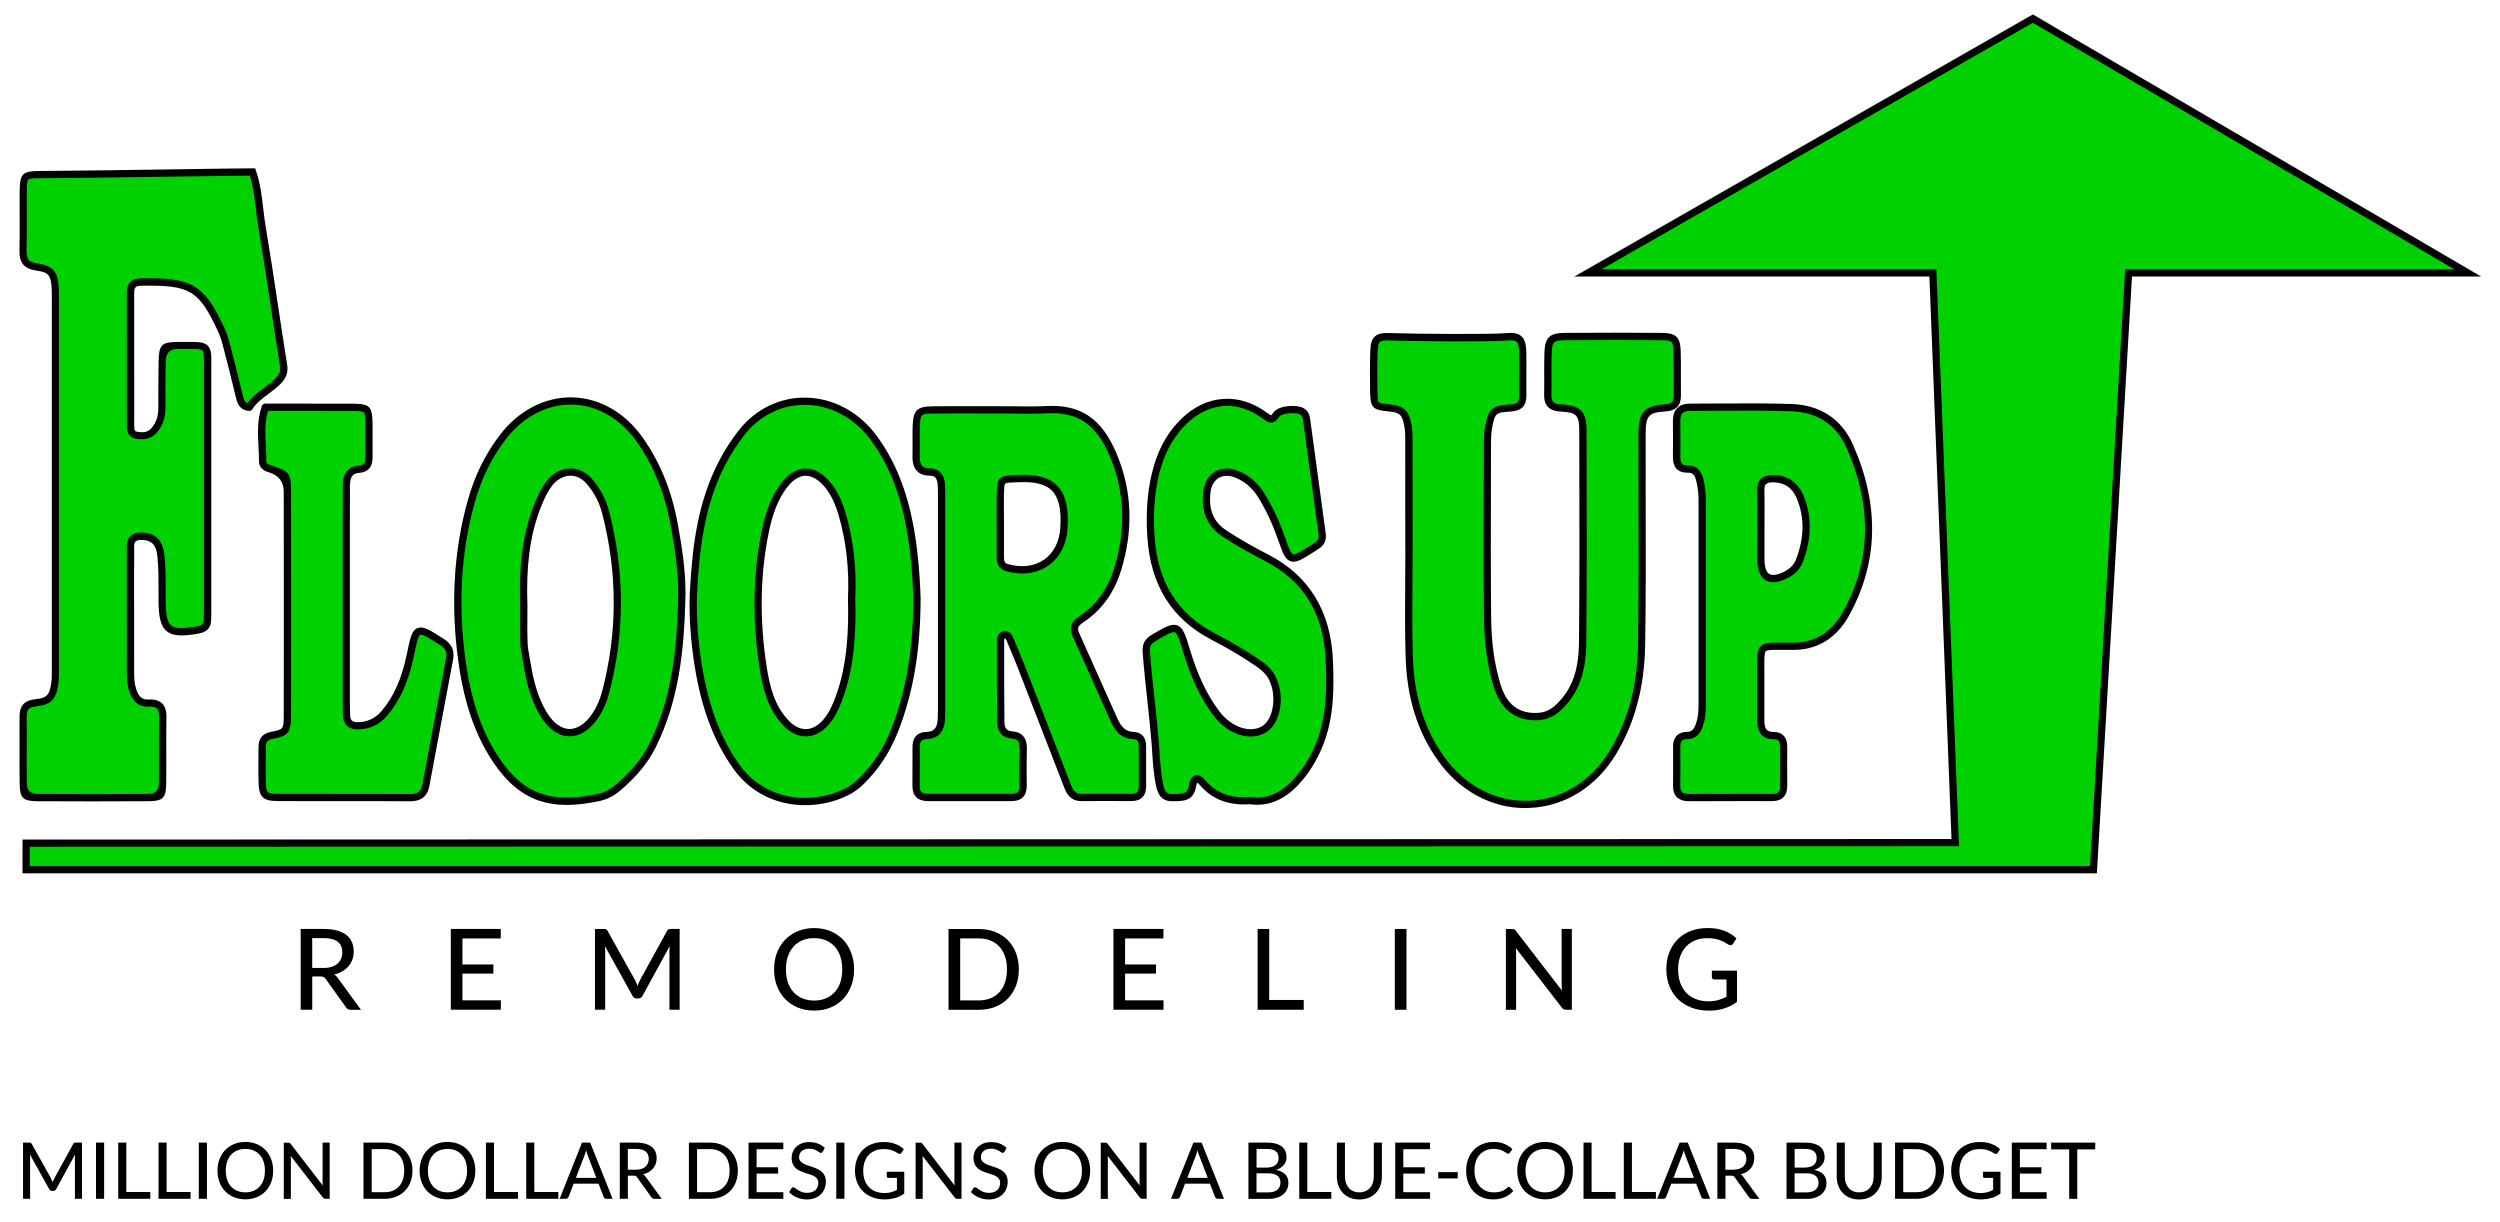 <?xml version="1.0" encoding="UTF-8"?> <svg xmlns="http://www.w3.org/2000/svg" id="Layer_1" data-name="Layer 1" viewBox="0 0 627.53 306.73"> <defs> <style> .cls-1 { fill: #00d100; } .cls-2 { fill: #020202; } </style> </defs> <g> <g> <path class="cls-1" d="M62.54,102.24c-1.92-.15-2.2-1.57-2.56-3.09-1.01-4.32-2.12-8.63-3.25-12.92-.31-1.17-.69-2.33-1.2-3.43-5.07-10.9-7.74-12.2-20.17-11.98-1.91,.03-2.61,.92-2.61,2.74,.02,11.05,0,22.1,.01,33.15,0,1.09,.05,2.27,1.43,2.55,1.65,.33,3.28,.18,4.47-1.18,1.39-1.58,1.96-3.49,1.96-5.59,0-3.91,0-7.82,.07-11.72,.06-3.7,.32-4.02,3.86-4.03,8.42-.03,7.55-.63,7.56,7.19,.02,19.54,0,39.08,0,58.62,0,1.08,0,2.16-.05,3.23-.07,1.44-.88,2.07-2.28,2.32-7.56,1.35-9.06,.12-9.09-7.48-.02-3.64,.08-7.29-.27-10.9-.35-3.59-1.89-4.97-4.62-5.1-1.96-.09-3.1,.56-3.05,2.72,.05,2.29,0,4.58,0,6.87,0,8.09,0,16.17,.01,24.26,0,1.61,.04,3.21,.55,4.79,.66,2.02,1.78,3.37,4.03,3.24,2.65-.16,3.57,1.05,3.52,3.62-.11,5.52,.02,11.05-.05,16.57-.04,3.12-.4,3.51-3.53,3.53-9.3,.06-18.6,.06-27.89,0-3.14-.02-3.52-.4-3.56-3.5-.07-5.52,.02-11.05-.04-16.57-.02-2.2,.54-3.44,3.09-3.7,3.44-.35,4.4-1.5,4.86-4.84,.2-1.46,.15-2.96,.15-4.44,0-30.59,0-61.18,0-91.77,0-.94,.02-1.89-.03-2.83-.19-3.76-.94-5.01-4.56-5.52-2.82-.4-3.59-1.66-3.53-4.24,.11-4.85,0-9.7,.04-14.55,.03-4.18,.22-4.39,4.31-4.4,11.05-.03,48.12-.67,53.24-.67,1.55,4.48,1.61,9.22,2.39,13.83,1.95,11.49,3.52,23.05,5.38,34.55,.3,1.85-.15,2.94-1.42,4.22-2.28,2.27-5.35,3.66-7.15,6.44l-.04,.03Z"></path> <path class="cls-2" d="M23.48,201.16c-4.69,0-9.39-.01-14.09-.04-3.62-.02-4.41-.8-4.46-4.4-.04-2.92-.03-5.88-.02-8.74,0-2.57,.01-5.23-.01-7.84-.02-2.08,.43-4.26,3.91-4.61,2.92-.3,3.63-1.02,4.05-4.06,.16-1.16,.15-2.39,.15-3.59v-.73c0-29.6,0-59.21,0-88.81v-2.96s0-.66,0-.66c0-.7,0-1.42-.03-2.12-.18-3.54-.75-4.24-3.78-4.67-3.14-.44-4.39-1.94-4.31-5.16,.07-2.91,.06-5.88,.04-8.76,0-1.93-.02-3.85,0-5.78,.04-4.7,.62-5.29,5.21-5.31,6.26-.02,20.65-.23,33.34-.41,9.49-.14,17.69-.26,19.91-.26h.65l.21,.61c1.08,3.11,1.46,6.36,1.83,9.49,.17,1.48,.35,3.01,.6,4.48,1.09,6.46,2.08,13.04,3.04,19.41,.75,4.97,1.52,10.11,2.34,15.15,.33,2.06-.14,3.46-1.68,5.01-.93,.93-1.97,1.7-2.98,2.46-1.56,1.16-3.03,2.26-4.05,3.84l-.08,.12-.39,.32h-.4c-2.53-.2-3-2.21-3.34-3.67l-.03-.12c-1.03-4.38-2.16-8.78-3.24-12.9-.32-1.24-.7-2.31-1.15-3.27-4.83-10.39-7.01-11.67-19.33-11.45-1.33,.02-1.72,.43-1.71,1.83,.01,6.5,.01,13,.01,19.49,0,4.55,0,9.1,0,13.66,0,1.32,.16,1.55,.7,1.66,1.65,.33,2.8,.05,3.61-.88,1.17-1.33,1.74-2.97,1.74-4.99,0-3.61,0-7.7,.07-11.74,.07-4.22,.74-4.91,4.76-4.92,.6,0,1.15,0,1.66-.01,3.39-.03,4.94-.05,5.92,.94,.94,.94,.93,2.37,.9,5.2,0,.59-.01,1.25-.01,1.97,.01,15.04,0,30.08,0,45.13v13.57c0,1.05,0,2.13-.05,3.2-.08,1.76-1.1,2.83-3.03,3.18-3.77,.67-6.45,.81-8.13-.6-1.67-1.39-2.02-4.01-2.04-7.78,0-.74,0-1.48,0-2.22,0-2.84,.01-5.77-.26-8.6-.33-3.42-1.74-4.18-3.76-4.28-.86-.04-1.43,.08-1.73,.37-.26,.26-.39,.73-.37,1.42,.03,1.51,.02,3.05,0,4.53,0,.79-.01,1.57-.01,2.36v.73c0,7.84,0,15.68,.01,23.52,0,1.62,.04,3.08,.51,4.51,.63,1.95,1.54,2.7,3.11,2.61,1.51-.09,2.61,.22,3.37,.95,.8,.76,1.15,1.91,1.12,3.59-.06,2.96-.05,5.99-.04,8.91,0,2.51,.02,5.1-.02,7.66-.05,3.62-.83,4.4-4.43,4.42-4.56,.03-9.17,.04-13.81,.04ZM62.71,44.08c-2.9,.02-10.52,.13-19.23,.25-12.69,.18-27.08,.39-33.36,.41-1.52,0-2.7,.03-3.03,.36-.33,.34-.36,1.56-.37,3.14-.01,1.92,0,3.84,0,5.76,.01,2.89,.02,5.87-.04,8.81-.05,2.29,.54,3.01,2.75,3.32,4.32,.61,5.14,2.46,5.34,6.38,.04,.75,.03,1.5,.03,2.22v.65s0,2.96,0,2.96c0,29.6,0,59.21,0,88.81v.72c0,1.26,.02,2.56-.16,3.84-.53,3.87-1.91,5.24-5.67,5.62-1.95,.2-2.29,.9-2.27,2.78,.03,2.62,.02,5.29,.01,7.86,0,2.86-.02,5.81,.02,8.71q.03,2.59,2.65,2.6c9.34,.06,18.72,.06,27.88,0q2.59-.02,2.62-2.63c.03-2.54,.02-5.13,.02-7.63-.01-2.93-.02-5.96,.04-8.95,.02-1.13-.16-1.86-.56-2.25-.37-.36-1.03-.5-2-.44-2.4,.14-4.07-1.16-4.95-3.86-.55-1.68-.6-3.36-.6-5.07,0-7.84-.01-15.68-.01-23.52v-.74c0-.79,0-1.58,.01-2.38,.01-1.47,.02-2.99,0-4.48-.03-1.21,.28-2.14,.92-2.76,.68-.66,1.69-.95,3.08-.88,3.37,.16,5.11,2.04,5.48,5.92,.28,2.92,.28,5.9,.27,8.78,0,.74,0,1.47,0,2.21,.02,3.73,.42,5.59,1.38,6.39,.97,.81,2.9,.87,6.64,.2,1.24-.22,1.5-.69,1.53-1.47,.05-1.03,.05-2.09,.05-3.12v-13.57c0-15.04,.01-30.08,0-45.13,0-.74,0-1.4,.01-2,.02-2.1,.04-3.49-.36-3.9-.44-.44-2.11-.43-4.62-.41-.51,0-1.07,.01-1.67,.01q-2.9,.01-2.95,3.13c-.06,4.02-.07,8.1-.07,11.71,0,2.45-.74,4.54-2.19,6.19-1.25,1.43-3.04,1.92-5.33,1.47-2.16-.43-2.16-2.46-2.16-3.44,0-4.55,0-9.11,0-13.66,0-6.5,0-12.99-.01-19.49,0-2.38,1.17-3.61,3.5-3.65,12.96-.24,15.9,1.52,21.01,12.5,.49,1.06,.91,2.23,1.26,3.58,1.08,4.13,2.22,8.54,3.25,12.94l.03,.12c.32,1.37,.53,1.98,1.23,2.19,1.16-1.6,2.69-2.73,4.17-3.84,1-.75,1.95-1.45,2.78-2.29,1.12-1.12,1.41-1.95,1.17-3.43-.82-5.05-1.59-10.2-2.34-15.17-.96-6.36-1.95-12.93-3.04-19.37-.26-1.52-.44-3.07-.62-4.57-.33-2.83-.67-5.75-1.54-8.49Z"></path> </g> <g> <path class="cls-1" d="M353.66,137.45c0-9.03,.01-18.06-.01-27.09,0-1.34-.04-2.71-.33-4.01-.66-2.97-1.58-3.67-4.69-3.98-3.62-.36-3.74-.46-3.8-4.16-.05-3.23-.07-6.47,.03-9.7,.1-3.4,.68-4.12,4.09-3.99,6.46,.25,25.81,.35,29.04,.03,3.3-.33,4.16,.54,4.24,3.78,.09,3.64-.03,7.28,.03,10.92,.04,2.21-.92,3.04-3.13,3.17-4.19,.25-4.73,.81-5.47,4.9-.26,1.44-.28,2.95-.29,4.42-.02,14.42-.11,28.84,.03,43.26,.06,5.78,.7,11.55,2.41,17.13,1.68,5.5,5.18,8.03,10.32,7.74,3-.17,4.94-1.89,6.7-4.02,3.47-4.18,4.39-9.28,4.44-14.4,.18-17.79,.11-35.58,.07-53.37,0-4.29-1.06-5.43-5.49-5.65-2.44-.12-3.38-1.07-3.33-3.43,.08-3.5-.07-7.01,.07-10.51,.13-3.26,.89-3.97,4.24-3.99,8.09-.06,16.17-.07,24.26,0,3.2,.03,3.8,.66,3.89,3.81,.1,3.64,0,7.28,.06,10.92,.04,2.2-.89,3.05-3.12,3.19-4.64,.3-5.72,1.54-5.74,6.36-.05,17.66,.16,35.32-.12,52.97-.15,9.49-2.11,18.65-7.11,27.01-10.12,16.92-31.86,17.69-43.3,1.63-5.48-7.7-7.64-16.28-7.93-25.42-.29-9.16-.06-18.33-.06-27.49h-.02Z"></path> <path class="cls-2" d="M382.9,202.84c-8.57,0-16.53-4.31-21.97-11.95-5.13-7.21-7.78-15.68-8.1-25.92-.2-6.38-.15-12.87-.11-19.15,.02-2.5,.04-5,.04-7.49l-.02-.88v-6.58c0-6.84,0-13.67-.01-20.51,0-1.2-.03-2.57-.31-3.82-.56-2.54-1.11-3-3.89-3.27-4.08-.4-4.56-.92-4.62-5.06-.04-3.07-.07-6.38,.03-9.74,.06-1.91,.26-3.18,1.14-4,.87-.81,2.18-.94,3.89-.87,6.29,.24,25.73,.35,28.91,.03,1.4-.14,2.96-.16,4,.76,1.03,.91,1.2,2.41,1.24,3.9,.05,1.94,.04,3.92,.02,5.82,0,1.67-.02,3.4,.01,5.1,.05,2.63-1.22,3.93-3.99,4.1-3.74,.22-3.95,.41-4.63,4.15-.25,1.36-.27,2.79-.27,4.26,0,3.26-.01,6.53-.02,9.79-.03,10.97-.05,22.31,.05,33.46,.06,6.35,.84,11.87,2.37,16.87,1.55,5.05,4.62,7.37,9.4,7.1,2.61-.15,4.3-1.58,6.05-3.69,2.83-3.41,4.17-7.8,4.23-13.83,.16-15.28,.12-30.83,.09-45.86l-.02-7.5c0-3.84-.7-4.55-4.63-4.74-2.93-.14-4.26-1.53-4.19-4.36,.04-1.53,.03-3.1,.02-4.61-.01-1.94-.02-3.94,.06-5.92,.15-3.75,1.31-4.84,5.14-4.87,8.75-.07,16.69-.06,24.28,0,3.66,.03,4.69,1.04,4.79,4.69,.06,2.01,.05,4.05,.04,6.01,0,1.61-.01,3.28,.02,4.91,.05,2.63-1.21,3.94-3.97,4.12-4.14,.27-4.87,1.08-4.89,5.45-.02,6.08,0,12.27,.01,18.26,.03,11.38,.05,23.15-.13,34.72-.16,10.61-2.53,19.59-7.24,27.46-4.97,8.3-12.92,13.27-21.83,13.62-.34,.01-.68,.02-1.02,.02Zm-28.33-66.3h.02v.91c0,2.8-.02,5.59-.04,8.39-.05,6.26-.09,12.73,.1,19.08,.31,9.86,2.85,18.02,7.76,24.92,5.29,7.43,13.11,11.5,21.43,11.17,8.28-.33,15.7-4.97,20.34-12.74,4.54-7.59,6.83-16.28,6.98-26.55,.18-11.56,.15-23.32,.13-34.69-.01-5.99-.03-12.18-.01-18.27,.01-5.3,1.49-6.93,6.59-7.26,1.81-.12,2.3-.61,2.27-2.27-.03-1.65-.03-3.33-.02-4.95,0-1.96,.01-3.98-.04-5.96-.08-2.68-.3-2.9-2.99-2.92-7.58-.07-15.51-.08-24.24,0-2.88,.02-3.23,.34-3.34,3.12-.08,1.93-.07,3.91-.06,5.83,0,1.53,.02,3.11-.02,4.66-.04,1.85,.51,2.41,2.46,2.5,4.86,.24,6.35,1.77,6.36,6.56l.02,7.5c.03,15.04,.07,30.59-.09,45.89-.07,6.46-1.55,11.22-4.65,14.97-1.69,2.04-3.88,4.15-7.35,4.34-5.58,.32-9.47-2.58-11.24-8.38-1.58-5.17-2.38-10.86-2.45-17.38-.11-11.16-.08-22.51-.05-33.48,0-3.26,.02-6.53,.02-9.79,0-1.55,.03-3.08,.3-4.58,.82-4.53,1.77-5.37,6.31-5.64,1.82-.11,2.31-.59,2.28-2.25-.03-1.72-.02-3.46-.01-5.14,.01-1.89,.02-3.85-.02-5.77-.03-1.43-.23-2.23-.62-2.58-.39-.35-1.22-.45-2.61-.31-3.32,.33-22.67,.23-29.16-.02-1.44-.06-2.24,.06-2.58,.38-.35,.33-.52,1.12-.56,2.73-.1,3.33-.07,6.61-.03,9.66,.02,1.19,.03,2.42,.32,2.73,.28,.3,1.43,.42,2.65,.54,3.53,.35,4.76,1.4,5.49,4.69,.31,1.42,.34,2.92,.35,4.21,.02,6.84,.02,13.68,.02,20.52v5.67Z"></path> </g> <g> <path class="cls-1" d="M250.25,102.88c4.18,0,8.36,.17,12.53-.04,8.84-.44,13.38,3.62,16.66,11.4,3.95,9.37,4.09,19.11,1.04,28.84-1.62,5.18-4.63,9.47-9.15,12.45-1.8,1.18-1.96,2.22-1.19,3.93,3.21,7.12,6.35,14.27,9.57,21.39,.93,2.05,2.27,3.67,4.79,3.77,1.72,.07,2.27,1.17,2.27,2.72,0,3.37-.02,6.74,0,10.11,0,1.85-.9,2.71-2.72,2.71-4.18,0-8.36-.03-12.53,.02-1.96,.02-2.86-1.09-3.5-2.75-3.87-10.06-7.77-20.1-11.68-30.14-.88-2.26-1.84-4.48-2.77-6.72-.26-.62-.57-1.34-1.38-1.24-.79,.1-1.03,.82-1.03,1.52,0,6.87,0,13.74,.07,20.61,.02,1.66,.98,2.9,2.7,3.01,2.6,.16,2.99,1.73,2.93,3.86-.08,2.96-.06,5.93-.02,8.89,.02,2.03-.94,2.95-2.94,2.95-7.01-.02-14.01-.02-21.02,0-2.03,0-2.94-.97-2.92-2.97,.03-3.23,.02-6.47,.02-9.7,0-1.73,.68-2.85,2.58-2.88,2.81-.05,3.67-1.88,3.76-4.28,.08-2.29,.05-4.58,.05-6.87,0-16.04,0-32.07,0-48.11,0-1.21,.01-2.43-.06-3.64-.11-1.8-.8-3.23-2.85-3.24-2.97-.02-3.56-1.8-3.49-4.27,.07-2.42-.05-4.85,.04-7.28,.12-3.43,.66-3.99,4.08-4.03,5.39-.07,10.78-.02,16.17-.02Zm.85,28.36c0,2.82-.02,5.65,0,8.47,.01,1.24,.15,2.34,1.71,2.78,7.47,2.09,13.69-2.07,14.23-9.78,.65-9.34-2.54-13.08-11.57-12.56-.27,.02-.54,0-.81,0-3.25,.12-3.47,.28-3.56,3.42-.07,2.55-.01,5.11-.01,7.66Z"></path> <path class="cls-2" d="M271.45,201.09c-2.66,0-3.69-1.78-4.29-3.33-3.39-8.8-6.99-18.1-11.68-30.13-.67-1.73-1.41-3.48-2.12-5.16l-.64-1.54c-.08-.19-.26-.62-.38-.69-.25,.03-.28,.4-.28,.62v2.28c0,6.01,0,12.22,.07,18.32,0,.6,.2,2.01,1.84,2.11,3.9,.25,3.82,3.43,3.78,4.79-.08,2.97-.05,6.01-.02,8.86,.01,1.25-.31,2.22-.96,2.88-.65,.66-1.62,.99-2.87,.99h-.02c-7.38-.02-14.26-.02-21.02,0-1.25-.02-2.21-.33-2.86-.99-.66-.66-.98-1.64-.97-2.9,.02-2.39,.02-4.78,.02-7.17v-2.52c0-3.24,2.18-3.77,3.48-3.79,1.95-.03,2.78-1.02,2.86-3.41,.06-1.73,.06-3.51,.05-5.23v-1.61c0-16.04,0-32.07,0-48.11v-.54c0-1,0-2.04-.06-3.04-.12-2.09-1.01-2.38-1.94-2.38-1.45,0-2.52-.39-3.26-1.16-1.07-1.1-1.17-2.74-1.13-4.05,.03-1.12,.02-2.27,.01-3.39,0-1.27-.02-2.59,.03-3.9,.14-3.94,1.07-4.86,4.98-4.91,3.76-.05,7.58-.04,11.28-.03,1.63,0,3.27,.01,4.9,0h0c1.31,.01,2.63,.02,3.95,.03,2.81,.04,5.71,.07,8.54-.07,8.58-.43,13.83,3.15,17.54,11.96,3.92,9.3,4.28,19.22,1.07,29.47-1.75,5.58-4.95,9.93-9.52,12.94-1.41,.93-1.45,1.48-.86,2.8,1.5,3.33,2.98,6.66,4.47,10,1.69,3.8,3.39,7.6,5.1,11.39,.99,2.2,2.19,3.17,4,3.24,1.18,.05,3.15,.58,3.15,3.63v1.67c0,2.81-.01,5.62,0,8.43,0,1.16-.31,2.06-.93,2.68-.62,.63-1.53,.94-2.7,.94h-2.99c-3.13-.01-6.36-.02-9.54,.02-.02,0-.05,0-.07,0Zm-19.1-42.67c1.29,0,1.8,1.21,2.05,1.81l.64,1.53c.71,1.7,1.45,3.46,2.14,5.21,4.69,12.04,8.29,21.34,11.68,30.14,.62,1.61,1.31,2.17,2.64,2.16,3.19-.04,6.43-.03,9.56-.02h2.98s0,0,0,0c.67,0,1.14-.14,1.41-.41,.27-.27,.4-.73,.4-1.39-.01-2.81,0-5.63,0-8.44v-1.67c0-1.47-.51-1.77-1.39-1.81-3.32-.13-4.78-2.52-5.59-4.31-1.71-3.79-3.41-7.6-5.1-11.4-1.48-3.33-2.97-6.66-4.47-9.99-1-2.23-.56-3.7,1.52-5.06,4.21-2.77,7.17-6.79,8.79-11.96,3.08-9.83,2.74-19.32-1.01-28.22-3.41-8.09-7.98-11.24-15.78-10.85-2.89,.14-5.82,.11-8.65,.07-1.31-.02-2.59-.03-3.93-.03h0c-1.63,0-3.27,0-4.91,0-3.69,0-7.5-.02-11.25,.03-2.92,.04-3.07,.18-3.18,3.16-.05,1.26-.04,2.56-.03,3.82,0,1.13,.02,2.3-.01,3.45-.04,1.39,.16,2.26,.62,2.73,.39,.4,1.03,.6,1.97,.6,1.31,0,3.54,.55,3.75,4.1,.06,1.06,.06,2.12,.06,3.15v.54c0,16.04,0,32.07,0,48.11v1.6c0,1.73,.02,3.53-.05,5.3-.15,4.2-2.61,5.12-4.65,5.16-1.07,.02-1.69,.35-1.69,1.97v2.52c0,2.4,0,4.79-.02,7.19,0,.76,.14,1.3,.44,1.6,.3,.3,.82,.45,1.55,.45h.01c6.76-.02,13.64-.01,21.03,0h.01c.75,0,1.28-.15,1.58-.45,.3-.3,.44-.83,.44-1.58-.03-2.87-.05-5.92,.02-8.93,.06-2.19-.39-2.82-2.08-2.92-2.13-.13-3.52-1.67-3.55-3.91-.07-6.11-.07-12.33-.07-18.34v-2.28c0-1.35,.7-2.28,1.83-2.42,.1-.01,.19-.02,.28-.02Zm4.23-14.48c-1.3,0-2.64-.19-4.01-.57-2.35-.66-2.37-2.6-2.38-3.65-.02-2.01-.01-4.02-.01-6.03v-2.45c0-.76,0-1.51,0-2.27-.01-1.77-.03-3.61,.02-5.42,.1-3.61,.68-4.17,4.43-4.3,.14,0,.27,0,.41,0,.13,0,.25,0,.38,0,4.71-.27,7.86,.56,9.92,2.64,2.15,2.17,2.98,5.63,2.62,10.89-.27,3.93-1.97,7.18-4.77,9.16-1.88,1.33-4.15,2.01-6.59,2.01Zm-1.74-22.87s-.1,0-.14,0c-.89,.03-2.1,.07-2.37,.33-.25,.24-.29,1.43-.31,2.21-.05,1.78-.04,3.6-.02,5.35,0,.76,.01,1.52,.01,2.28v2.45c0,2,0,4.01,0,6.01,.01,1.32,.21,1.67,1.05,1.91,3.42,.96,6.64,.54,9.07-1.17,2.35-1.66,3.77-4.42,4.01-7.8,.33-4.7-.34-7.71-2.09-9.48-1.63-1.65-4.42-2.34-8.52-2.1-.17,0-.34,0-.51,0-.06,0-.12,0-.18,0Z"></path> </g> <g> <path class="cls-1" d="M171.1,151.17c-.35,12.45-1.68,24.69-7.36,36.07-2.03,4.06-4.99,7.34-8.36,10.28-1.44,1.25-3.12,2.24-4.96,2.64-11.42,2.47-19.1,.62-25.72-9.14-5.12-7.55-7.48-16.1-8.72-24.95-1.88-13.46-1.38-26.85,2.26-40.02,1.63-5.89,4.18-11.31,7.9-16.22,9.42-12.42,25.43-12.19,34.42,.54,4.6,6.51,7.31,13.81,8.71,21.55,1.15,6.34,2.13,12.75,1.83,19.27Zm-39.62,.91c0,3.1-.09,6.2,.03,9.3,.07,1.74,.47,3.46,.76,5.18,.73,4.41,1.79,8.75,4.11,12.61,3.78,6.3,9.35,6.3,13.26,.14,1.09-1.72,1.85-3.6,2.37-5.56,3.96-15.03,3.9-30.08,0-45.1-.75-2.88-2.07-5.48-4.09-7.8-3.37-3.88-7.88-2.41-10.05,.5-1.46,1.96-2.44,4.17-3.28,6.46-2.89,7.85-3.41,16.01-3.12,24.27Z"></path> <path class="cls-2" d="M142.26,202.05c-2.5,0-4.73-.34-6.79-1.02-4.4-1.45-8.17-4.56-11.53-9.51-4.57-6.74-7.39-14.79-8.87-25.34-1.98-14.14-1.21-27.73,2.29-40.39,1.73-6.26,4.36-11.67,8.06-16.53,4.68-6.17,11.31-9.63,18.15-9.52,6.83,.12,13.3,3.79,17.74,10.08,4.43,6.27,7.33,13.44,8.86,21.92,1.06,5.85,2.16,12.66,1.85,19.46-.32,11.28-1.45,24.43-7.46,36.44-1.86,3.72-4.58,7.07-8.58,10.56-1.7,1.48-3.5,2.43-5.37,2.84-3.1,.67-5.86,1.01-8.35,1.01Zm.97-100.49c-6.16,0-12.11,3.19-16.36,8.8-3.55,4.68-6.08,9.88-7.75,15.91-3.43,12.42-4.18,25.76-2.24,39.65,1.44,10.26,4.16,18.07,8.57,24.57,6.01,8.86,12.96,11.32,24.77,8.76,1.56-.34,3.1-1.16,4.56-2.43,3.81-3.32,6.4-6.5,8.15-10,5.83-11.67,6.94-24.05,7.27-35.69v-.02c.3-6.62-.78-13.31-1.82-19.06-1.48-8.21-4.28-15.14-8.55-21.19-4.11-5.81-10.04-9.21-16.29-9.31-.1,0-.2,0-.3,0Zm-.23,83.26s-.05,0-.08,0c-2.74-.03-5.34-1.88-7.32-5.18-2.53-4.21-3.55-8.9-4.22-12.93-.07-.44-.15-.87-.23-1.31-.24-1.29-.48-2.63-.54-3.99-.09-2.2-.07-4.44-.05-6.6,0-.91,.02-1.81,.02-2.72-.36-10.08,.62-17.66,3.17-24.6,.72-1.95,1.75-4.47,3.41-6.69,1.44-1.93,3.62-3.13,5.83-3.21,1.47-.06,3.64,.36,5.64,2.66,2.08,2.39,3.48,5.06,4.28,8.16,3.94,15.23,3.94,30.56-.01,45.56-.57,2.16-1.4,4.11-2.48,5.82-2.06,3.25-4.69,5.03-7.41,5.03Zm.22-65.41c-.06,0-.12,0-.17,0-1.64,.06-3.35,1.01-4.44,2.48-1.51,2.02-2.44,4.28-3.16,6.23-2.47,6.71-3.41,14.09-3.06,23.92v.03c0,.92,0,1.83-.01,2.75-.02,2.14-.04,4.35,.05,6.51,.05,1.23,.27,2.44,.51,3.73,.08,.45,.16,.89,.24,1.34,.64,3.86,1.62,8.34,3.99,12.29,1.65,2.75,3.7,4.28,5.79,4.3,2.07,0,4.2-1.46,5.93-4.18,.98-1.54,1.74-3.33,2.26-5.3,3.87-14.7,3.87-29.72,0-44.64-.73-2.82-2-5.25-3.89-7.43-1.16-1.33-2.55-2.03-4.02-2.03Z"></path> </g> <g> <path class="cls-1" d="M230.18,150.2c-.04,12.34-1.6,23.04-5.69,33.32-1.93,4.84-4.68,9.09-8.41,12.69-1.05,1.01-2.28,1.94-3.59,2.58-8.4,4.15-20.71,3.49-27.73-6.46-5.86-8.3-8.45-17.65-9.81-27.46-.79-5.73-1.15-11.52-.81-17.31,.63-10.79,2-21.43,7.07-31.24,1.43-2.77,3.1-5.38,5.01-7.81,8.68-11.02,24.62-10.25,33.2,1.51,6.06,8.31,8.64,17.86,9.86,27.84,.55,4.52,.81,8.97,.91,12.33Zm-16.41,.03c.32-6.82-.31-14.16-2.44-21.34-.77-2.61-1.83-5.08-3.57-7.19-3.66-4.43-7.88-4.22-11.25,.52-2.31,3.25-3.53,6.96-4.34,10.8-2.41,11.46-2.41,23.02-.62,34.52,.78,5.01,2.02,10.09,5.78,13.99,3.22,3.33,7.1,3.19,10.08-.35,1.49-1.78,2.43-3.86,3.22-6.03,2.88-7.86,3.35-16.03,3.13-24.91Z"></path> <path class="cls-2" d="M202.1,202.11c-6.66,0-13.5-2.74-18.09-9.25-5.19-7.35-8.36-16.2-9.97-27.86-.87-6.31-1.14-12.03-.82-17.49,.61-10.39,1.9-21.42,7.17-31.6,1.47-2.85,3.19-5.53,5.1-7.95,4.18-5.3,10.31-8.28,16.82-8.15,6.93,.13,13.43,3.66,17.83,9.69,5.39,7.39,8.57,16.37,10.03,28.27,.6,4.92,.83,9.46,.92,12.41v.03c-.04,13.18-1.87,23.88-5.76,33.66-2.01,5.06-4.91,9.43-8.62,13.01-1.19,1.15-2.51,2.1-3.81,2.74-3.23,1.6-6.98,2.49-10.79,2.49Zm-.17-100.49c-5.81,0-11.26,2.71-15.01,7.46-1.84,2.34-3.49,4.91-4.91,7.66-5.11,9.88-6.37,20.68-6.97,30.87-.31,5.34-.05,10.94,.81,17.13,1.57,11.36,4.64,19.96,9.65,27.06,6.63,9.4,18.4,10.22,26.58,6.17,1.14-.56,2.3-1.4,3.36-2.42,3.57-3.45,6.25-7.49,8.19-12.37,3.8-9.56,5.59-20.03,5.63-32.97-.09-2.91-.31-7.39-.91-12.23-1.41-11.58-4.49-20.29-9.69-27.42-4.06-5.57-10.03-8.83-16.39-8.95-.12,0-.23,0-.35,0Zm.34,83.22c-1.97,0-3.9-.92-5.59-2.68-3.95-4.09-5.23-9.38-6.02-14.48-1.89-12.16-1.68-23.89,.63-34.85,.98-4.67,2.41-8.21,4.49-11.14,1.84-2.59,4.01-4,6.28-4.08,2.23-.08,4.45,1.13,6.41,3.51,1.61,1.95,2.8,4.34,3.74,7.51,2,6.74,2.83,14,2.48,21.61,.19,7.66-.05,16.64-3.19,25.21-.73,2-1.7,4.31-3.38,6.3-1.63,1.94-3.58,3.01-5.62,3.08-.07,0-.14,0-.22,0Zm-.02-65.41s-.09,0-.14,0c-1.68,.06-3.36,1.21-4.86,3.32-1.93,2.71-3.26,6.04-4.19,10.46-2.26,10.74-2.47,22.25-.61,34.19,.75,4.81,1.93,9.77,5.53,13.49,1.39,1.44,2.92,2.18,4.44,2.12,1.51-.05,3-.89,4.29-2.43,1.49-1.77,2.39-3.9,3.06-5.75,3.04-8.3,3.26-17.08,3.08-24.58v-.03s0-.03,0-.03c.35-7.41-.46-14.49-2.4-21.04-.87-2.93-1.95-5.11-3.4-6.87-1.54-1.87-3.2-2.85-4.8-2.85Z"></path> </g> <g> <path class="cls-1" d="M313.83,200.95c-4.85,.35-8.84-.88-11.9-4.43-1.69-1.95-2.31-.99-2.63,.89-.51,3-2.76,2.73-4.96,2.78-2.33,.06-2.89-1.35-3.29-3.24-.74-3.44-.81-6.97-1.08-10.42-.6-7.65-1.7-15.24-2.24-22.88-.13-1.79,.43-2.7,1.88-3.56,6.02-3.54,6.2-3.49,8.16,3.05,1.71,5.71,3.96,11.17,7.59,15.98,3.28,4.33,8.47,6.08,11.97,3.92,3.4-2.1,4.29-8.96,1.78-13.29-.77-1.33-1.87-2.26-3.1-3.12-3.66-2.54-7.5-4.78-11.45-6.83-10.17-5.29-14.91-13.88-15.65-25.1-.4-6.11-.05-12.08,1.74-17.94,1.28-4.19,3.38-7.92,6.55-11,6.02-5.85,13.72-6.39,20.48-1.29,1.29,.97,1.75,1.01,2.72-.39,.93-1.35,5.02-1.62,6.39-.83,.94,.54,1.11,1.45,1.24,2.4,1.28,9.46,2.57,18.92,3.86,28.37,.16,1.17-.14,2.13-1.14,2.82-.56,.38-1.12,.75-1.69,1.11-5.08,3.24-5.3,3.14-7.31-2.6-1.33-3.82-2.97-7.51-5.12-10.96-1.54-2.49-3.62-4.37-6.36-5.4-3.71-1.39-6.84,.51-7.31,4.45-.52,4.32,.56,7.97,4.45,10.51,3.39,2.21,6.9,4.21,10.49,6.05,10.56,5.42,15.31,14.37,15.78,25.86,.29,7.01,.25,14-2.37,20.73-1.49,3.84-3.62,7.29-6.44,10.18-3.02,3.11-6.79,4.86-11.04,4.19Z"></path> <path class="cls-2" d="M315.62,202.01c-.6,0-1.21-.05-1.83-.14-5.37,.37-9.47-1.19-12.55-4.74-.36-.42-.6-.61-.74-.69-.08,.15-.19,.48-.31,1.14-.59,3.48-3.28,3.51-5.24,3.53-.2,0-.39,0-.59,0-3.32,.1-3.9-2.55-4.2-3.96-.58-2.7-.76-5.46-.93-8.13-.05-.81-.1-1.61-.17-2.41-.28-3.6-.68-7.26-1.07-10.79-.43-3.96-.88-8.05-1.17-12.1-.15-2.07,.53-3.35,2.32-4.41,3.18-1.87,4.93-2.9,6.42-2.31,1.49,.58,2.08,2.58,3.07,5.88,1.97,6.59,4.34,11.58,7.45,15.69,2.99,3.95,7.72,5.57,10.76,3.69,2.97-1.83,3.74-8.15,1.47-12.06-.74-1.27-1.85-2.14-2.83-2.83-3.34-2.32-7.05-4.54-11.35-6.77-10.06-5.23-15.34-13.69-16.14-25.85-.45-6.88,.13-12.85,1.78-18.26,1.38-4.52,3.66-8.35,6.78-11.39,6.32-6.14,14.62-6.67,21.66-1.36,.6,.45,.79,.51,.85,.52,0,0,.16-.1,.57-.7,1.27-1.84,5.89-2.08,7.6-1.1,1.38,.79,1.56,2.16,1.68,3.07,1.28,9.46,2.57,18.92,3.86,28.37,.22,1.6-.3,2.85-1.53,3.69-.56,.39-1.14,.76-1.72,1.13-2.74,1.74-4.23,2.63-5.58,2.16-1.36-.47-1.96-2.03-3.07-5.23-1.44-4.12-3.09-7.65-5.03-10.78-1.51-2.43-3.5-4.12-5.9-5.03-1.52-.57-2.97-.52-4.07,.15-1.1,.67-1.82,1.94-2.02,3.56-.53,4.43,.75,7.49,4.05,9.64,3.21,2.09,6.62,4.06,10.41,6,10.29,5.28,15.77,14.24,16.27,26.63,.28,6.8,.32,14.03-2.43,21.09-1.57,4.05-3.81,7.58-6.63,10.49-2.96,3.04-6.35,4.61-9.91,4.61Zm-1.75-1.97l.1,.02c4.61,.72,8.12-1.74,10.25-3.93,2.66-2.73,4.76-6.06,6.24-9.88,2.62-6.74,2.57-13.75,2.31-20.36-.48-11.85-5.48-20.06-15.28-25.09-3.85-1.98-7.31-3.97-10.58-6.1-3.89-2.54-5.48-6.26-4.86-11.38,.26-2.19,1.29-3.93,2.88-4.9,1.59-.96,3.6-1.07,5.66-.3,2.79,1.05,5.08,2.99,6.81,5.77,2.02,3.25,3.72,6.89,5.2,11.14,.67,1.92,1.36,3.91,1.95,4.11,.58,.2,2.32-.91,4.01-1.98,.56-.36,1.12-.72,1.66-1.09,.65-.45,.88-1.03,.75-1.94-1.29-9.46-2.58-18.92-3.86-28.38-.13-.98-.27-1.44-.79-1.73-1.13-.65-4.62-.27-5.19,.56-.54,.79-1.06,1.34-1.8,1.46-.81,.13-1.51-.33-2.21-.86-6.37-4.8-13.58-4.34-19.3,1.22-2.9,2.82-5.02,6.39-6.31,10.61-1.58,5.19-2.14,10.95-1.7,17.61,.76,11.47,5.72,19.44,15.17,24.36,4.37,2.27,8.15,4.53,11.55,6.9,1.15,.8,2.45,1.83,3.37,3.41,2.8,4.83,1.75,12.15-2.08,14.52-3.9,2.41-9.56,.63-13.17-4.14-3.24-4.29-5.7-9.46-7.74-16.26-.68-2.29-1.33-4.45-1.99-4.71-.67-.26-2.6,.87-4.83,2.19-1.21,.71-1.53,1.32-1.43,2.71,.28,4.01,.73,8.09,1.16,12.03,.39,3.55,.79,7.22,1.08,10.85,.06,.81,.12,1.62,.17,2.44,.17,2.6,.34,5.29,.89,7.87,.41,1.9,.82,2.56,2.38,2.52,.21,0,.41,0,.62-.01,2.17-.03,3.14-.12,3.47-2.02,.18-1.08,.53-2.37,1.59-2.66,1.06-.3,2.01,.62,2.62,1.33,2.74,3.16,6.28,4.47,11.15,4.11h.1Z"></path> </g> <g> <path class="cls-1" d="M434.28,200.19c-3.37,0-6.74-.04-10.1,.01-2.1,.03-3.35-.69-3.31-3,.05-3.23,.03-6.47,.01-9.7,0-1.74,.65-2.87,2.56-2.88,2.01-.01,2.73-1.34,3.26-3,.51-1.57,.59-3.17,.59-4.79,0-17.11,0-34.22,0-51.33,0-1.62-.17-3.2-.54-4.8-.41-1.78-1.1-3.02-3.15-2.97-2.15,.05-2.75-1.24-2.73-3.12,.03-2.96,.05-5.93,0-8.89-.04-2.34,1.01-3.51,3.38-3.5,8.49,.02,16.98-.19,25.46,.1,6.69,.23,11.86,3.4,14.65,9.71,6.29,14.25,6.67,28.45-1.11,42.27-2.87,5.09-7.42,8.11-13.6,7.92-.27,0-.54,0-.81,0-7.43,.07-6.8-.84-6.82,7.07-.01,3.77,.03,7.54,0,11.32-.02,2.28,.48,4.03,3.26,4.03,1.94,0,2.5,1.22,2.49,2.93-.02,3.23-.03,6.47,0,9.7,.02,2.04-.97,2.93-2.96,2.92-3.5-.03-7.01,0-10.51,0h0Zm7.73-67.77h-.01c0,1.35,0,2.69,0,4.04s-.01,2.69,0,4.04c.05,4.57,2.27,5.87,6.41,3.75,1.5-.77,2.66-1.93,3.25-3.46,2.05-5.33,2.41-10.76,.15-16.11-1.18-2.8-3.36-4.42-6.58-4.51-2.15-.06-3.3,.63-3.24,2.97,.08,3.09,.02,6.19,.02,9.29Z"></path> <path class="cls-2" d="M424.05,201.12c-1.41,0-2.44-.34-3.13-1.03s-.99-1.64-.97-2.9c.04-2.9,.03-5.86,.01-8.72v-.96c-.02-3.28,2.16-3.79,3.45-3.8,1.24,0,1.83-.58,2.4-2.37,.48-1.49,.54-3.05,.54-4.51,0-17.11,0-34.22,0-51.33,0-1.57-.17-3.08-.52-4.59-.4-1.74-.94-2.29-2.24-2.26-1.14,.03-2.03-.27-2.66-.89-.69-.68-1.02-1.71-1.01-3.15,.03-2.45,.05-5.67,0-8.87-.02-1.45,.34-2.57,1.08-3.32,.73-.74,1.83-1.1,3.2-1.11,2.67,0,5.33-.01,8-.03,5.73-.04,11.66-.07,17.49,.13,7.26,.25,12.6,3.8,15.45,10.25,6.74,15.26,6.35,29.76-1.15,43.09-3.19,5.67-8.18,8.57-14.42,8.38-.19,0-.37,0-.56,0h-.22c-.77,0-1.46,0-2.07,0-1.82-.01-3.14-.02-3.48,.33-.38,.38-.38,1.87-.37,4.12,0,.52,0,1.09,0,1.72,0,1.53,0,3.06,0,4.58,0,2.21,.01,4.49,0,6.74-.01,1.33,.18,2.16,.61,2.59,.35,.35,.92,.52,1.74,.52h0c1.04,0,1.86,.3,2.44,.88,.65,.66,.97,1.63,.96,2.97-.02,3.45-.03,6.56,0,9.68,.01,1.24-.31,2.2-.96,2.85-.67,.67-1.64,.99-2.92,.98-2.46-.02-4.93-.01-7.39-.01l-3.11,.02c-1,0-2,0-3,0-2.32,0-4.73-.01-7.09,.02-.05,0-.09,0-.14,0Zm-.35-84.29c2.72,0,3.52,1.96,3.92,3.68,.38,1.65,.56,3.29,.56,5,0,17.11,0,34.22,0,51.33,0,1.61-.08,3.34-.63,5.07-.38,1.17-1.16,3.61-4.12,3.63-1.05,0-1.66,.33-1.65,1.97v.96c.02,2.87,.03,5.83-.01,8.75-.01,.75,.14,1.29,.44,1.59,.34,.34,.98,.5,1.95,.49,2.38-.04,4.79-.03,7.12-.02,.7,0,1.39,0,2.09,0h0s4.01-.01,4.01-.01c2.47,0,4.94,0,7.41,.01,.78,0,1.31-.14,1.62-.45,.29-.29,.44-.82,.43-1.55-.03-3.14-.02-6.25,0-9.71,0-.82-.14-1.38-.43-1.67-.23-.23-.61-.34-1.15-.34,0,0,0,0,0,0-1.31,0-2.33-.36-3.03-1.06-1.03-1.04-1.15-2.63-1.14-3.89,.02-2.24,.02-4.51,0-6.72,0-1.53,0-3.06,0-4.59,0-.62,0-1.19,0-1.71-.01-3.09-.02-4.49,.9-5.41,.88-.88,2.18-.87,4.78-.86,.6,0,1.28,0,2.05,0h.21c.21,0,.43,0,.64,0,5.51,.17,9.94-2.41,12.78-7.46,7.21-12.8,7.57-26.75,1.07-41.46-2.55-5.78-7.34-8.95-13.85-9.17-5.79-.2-11.7-.16-17.42-.13-2.67,.02-5.34,.03-8.01,.03h-.01c-.88,0-1.52,.19-1.89,.57-.39,.39-.57,1.07-.56,2.01,.05,3.22,.03,6.46,0,8.92,0,.91,.15,1.52,.46,1.84,.26,.26,.71,.37,1.34,.37,.05,0,.09,0,.13,0Zm21.4,29.31c-.73,0-1.37-.17-1.92-.5-1.35-.82-2.05-2.55-2.08-5.14-.01-.93,0-1.85,0-2.78l.02-6.22c0-.63,0-1.26,0-1.89,.01-2.12,.03-4.31-.03-6.46-.03-1.31,.27-2.27,.93-2.93,.92-.92,2.29-.99,3.24-.97,3.48,.09,6.04,1.84,7.4,5.06,2.19,5.2,2.14,10.84-.14,16.79-.64,1.68-1.92,3.04-3.69,3.95-1.42,.72-2.66,1.09-3.73,1.09Zm-2.19-12.81v4.4c0,.92,0,1.83,0,2.75,.01,1.32,.23,3.01,1.2,3.6,.79,.47,2.13,.25,3.88-.65,1.36-.7,2.34-1.73,2.82-2.98,2.14-5.57,2.19-10.62,.16-15.43-1.07-2.55-3.01-3.88-5.77-3.95-.96-.02-1.59,.12-1.91,.44-.29,.29-.42,.82-.4,1.6,.06,2.18,.04,4.39,.03,6.52,0,.93-.01,1.86-.01,2.79v.91Z"></path> </g> <g> <path class="cls-1" d="M66.62,102.21c7.28,0,14.56-.03,21.84,.02,3.89,.02,4.11,.28,4.16,4.14,.04,2.7-.02,5.39,0,8.09,.02,1.8-.32,3.16-2.54,3.33-2.65,.2-3.14,2.12-3.15,4.34,0,4.58-.03,9.17-.03,13.75,0,13.48,0,26.96,0,40.44,0,1.08,.02,2.16,.06,3.23,.06,1.83,1.06,2.66,2.85,2.64,2.72-.04,4.93-1.08,6.7-3.17,3.58-4.25,5.38-9.26,6.49-14.61,1.52-7.35,1.54-7.29,7.86-3.31,1.76,1.11,2.35,2.37,1.97,4.34-2.01,10.57-3.98,21.16-5.96,31.74-.41,2.22-1.71,3.07-3.99,3.05-11.05-.07-22.11,0-33.16-.05-3.26-.02-3.84-.61-3.94-3.72-.1-2.96,0-5.93,0-8.9,0-1.7,.62-2.63,2.51-2.99,3.46-.65,3.8-1.19,3.82-4.91,.05-8.22,.02-16.45,.02-24.67,0-10.51,.02-21.03-.02-31.54-.02-4.28-.22-4.52-4.37-5.76-1.02-.31-1.83-.78-1.83-1.84,0-4.54-.89-9.14,.66-13.61l.04-.03Z"></path> <path class="cls-2" d="M102.97,201.13s-.04,0-.06,0c-5.82-.04-11.73-.04-17.45-.03-5.15,0-10.47,0-15.71-.02-3.73-.02-4.73-.97-4.85-4.6-.07-2.04-.05-4.1-.03-6.1,0-.94,.02-1.89,.02-2.83,0-2.23,1.03-3.46,3.25-3.88,2.98-.56,3.06-.67,3.08-4.02,.03-5.94,.03-11.98,.02-17.82,0-2.28,0-4.56,0-6.84v-8.67c0-7.5,.01-15.25-.02-22.87q-.01-3.78-3.72-4.89c-.61-.18-2.48-.74-2.48-2.71,0-1.21-.06-2.45-.13-3.65-.18-3.36-.36-6.83,.83-10.25l.08-.24,.45-.37,.36-.03c2.14,0,4.29,0,6.43,0,5.05,0,10.28-.01,15.41,.02,4.39,.03,5,.64,5.07,5.04,.02,1.43,.01,2.87,0,4.27,0,1.27-.01,2.55,0,3.82,.01,1.19,.04,3.99-3.38,4.24-1.7,.13-2.3,1.03-2.3,3.43,0,2.16,0,4.31-.01,6.47,0,2.43-.01,4.86-.01,7.28,0,13.48,0,26.96,0,40.44,0,.96,.02,1.98,.06,3.2,.04,1.28,.58,1.77,1.93,1.76,2.46-.03,4.42-.97,6.01-2.85,3.03-3.59,5.03-8.1,6.29-14.21,.84-4.08,1.23-5.95,2.65-6.55,1.41-.6,3,.4,6.49,2.6l.09,.06c2.09,1.32,2.83,2.95,2.38,5.28-1.53,8.06-3.04,16.12-4.54,24.18l-1.41,7.56c-.48,2.55-2.06,3.79-4.82,3.79Zm-13.08-1.85c4.32,0,8.7,0,13.03,.03,1.93,.01,2.77-.61,3.09-2.31l1.41-7.56c1.51-8.06,3.01-16.13,4.54-24.18,.3-1.59-.11-2.49-1.57-3.41l-.09-.06c-2.29-1.44-4.27-2.69-4.81-2.46-.55,.23-1.03,2.56-1.58,5.25-1.33,6.41-3.45,11.18-6.68,15.01-1.92,2.28-4.41,3.46-7.38,3.5-2.32,.03-3.7-1.25-3.77-3.52-.04-1.25-.06-2.28-.06-3.26,0-13.48,0-26.96,0-40.44,0-2.43,0-4.86,.01-7.29,0-2.15,.01-4.31,.01-6.46,0-1.22,0-4.94,3.99-5.24,1.37-.1,1.72-.6,1.7-2.41-.01-1.28,0-2.57,0-3.85,0-1.39,.01-2.82,0-4.23-.02-1.39-.06-2.57-.38-2.88-.32-.32-1.49-.35-2.88-.36-5.13-.03-10.35-.03-15.4-.02-1.93,0-3.86,0-5.79,0-.86,2.9-.71,5.86-.55,8.98,.06,1.23,.13,2.5,.13,3.75,0,.26,0,.61,1.18,.96,4.54,1.35,5.01,1.97,5.02,6.62,.03,7.63,.02,15.38,.02,22.88v8.67c0,2.28,0,4.56,0,6.84,0,5.84,.01,11.89-.02,17.83-.02,4.21-.71,5.08-4.57,5.8-1.37,.26-1.76,.72-1.76,2.09,0,.95-.01,1.9-.02,2.85-.02,1.98-.04,4.02,.02,6.02,.09,2.64,.29,2.83,3.04,2.84,5.23,.03,10.55,.03,15.7,.02,1.47,0,2.95,0,4.43,0Z"></path> </g> <g> <polygon class="cls-1" points="6.56 211.64 6.56 218.3 525.48 218.3 534.3 68.5 619.43 68.5 510.26 4.67 398.58 68.5 485.17 68.5 490.79 211.51 6.56 211.64"></polygon> <path class="cls-2" d="M526.33,219.21H5.65v-8.47l484.2-.14-5.55-141.18h-89.14L510.27,3.62l112.52,65.79h-87.63l-8.82,149.79ZM7.47,217.39H524.62l8.82-149.79h82.63L510.26,5.72l-108.25,61.87h84.04l5.69,144.82-484.28,.14v4.83Z"></path> </g> </g> <g> <path d="M13.23,296.75c.07-.19,.15-.38,.22-.56,.08-.18,.16-.36,.25-.53l4.68-8.51c.08-.16,.18-.26,.28-.29,.1-.03,.24-.05,.42-.05h1.5v14.11h-1.78v-10.15c0-.14,0-.3,.01-.46,0-.16,.02-.33,.03-.5l-4.74,8.67c-.07,.15-.17,.27-.3,.34s-.27,.12-.43,.12h-.29c-.33,0-.58-.15-.74-.46l-4.84-8.71c.01,.18,.03,.35,.04,.52,.01,.17,.02,.33,.02,.48v10.15h-1.78v-14.11h1.5c.18,0,.32,.02,.42,.05s.2,.13,.28,.29l4.77,8.53c.16,.33,.32,.68,.46,1.06Z"></path> <path d="M26.14,300.91h-2.04v-14.11h2.04v14.11Z"></path> <path d="M31.7,299.2h6.03v1.71h-8.05v-14.11h2.03v12.4Z"></path> <path d="M41.81,299.2h6.03v1.71h-8.05v-14.11h2.03v12.4Z"></path> <path d="M51.94,300.91h-2.04v-14.11h2.04v14.11Z"></path> <path d="M68.57,293.85c0,1.06-.17,2.03-.51,2.91-.34,.88-.81,1.65-1.42,2.28-.61,.64-1.34,1.13-2.2,1.48-.86,.35-1.81,.53-2.85,.53s-1.99-.18-2.85-.53-1.59-.85-2.21-1.48c-.62-.64-1.09-1.4-1.43-2.28-.34-.88-.51-1.85-.51-2.91s.17-2.02,.51-2.9c.34-.88,.81-1.65,1.43-2.28,.62-.64,1.35-1.13,2.21-1.49,.86-.36,1.8-.54,2.85-.54s1.99,.18,2.85,.54c.86,.36,1.59,.85,2.2,1.49s1.08,1.4,1.42,2.28c.34,.88,.51,1.85,.51,2.9Zm-2.07,0c0-.85-.12-1.61-.34-2.28-.23-.68-.56-1.25-.99-1.72-.43-.47-.95-.83-1.55-1.08-.6-.25-1.28-.37-2.03-.37s-1.42,.12-2.03,.37c-.61,.25-1.12,.61-1.55,1.08-.43,.47-.76,1.04-.99,1.72-.23,.67-.35,1.44-.35,2.28s.12,1.62,.35,2.29c.23,.68,.56,1.25,.99,1.71,.43,.47,.95,.82,1.55,1.07s1.28,.37,2.03,.37,1.42-.12,2.03-.37c.6-.25,1.12-.61,1.55-1.07,.43-.47,.76-1.04,.99-1.71,.23-.67,.34-1.44,.34-2.29Z"></path> <path d="M72.68,286.86c.09,.04,.19,.13,.3,.29l8.03,10.41c-.01-.18-.02-.35-.03-.53,0-.18-.01-.34-.01-.49v-9.73h1.78v14.11h-1.02c-.16,0-.29-.03-.4-.08-.11-.06-.21-.15-.32-.28l-8.04-10.41c.01,.17,.02,.34,.03,.51s.01,.32,.01,.47v9.8h-1.78v-14.11h1.05c.18,0,.31,.02,.4,.06Z"></path> <path d="M103.53,293.85c0,1.06-.17,2.02-.51,2.89-.34,.87-.81,1.61-1.43,2.23-.61,.62-1.35,1.1-2.21,1.44-.86,.34-1.81,.51-2.85,.51h-5.29v-14.11h5.29c1.04,0,1.99,.17,2.85,.51s1.59,.82,2.21,1.44c.61,.62,1.09,1.36,1.43,2.23,.34,.87,.51,1.83,.51,2.88Zm-2.07,0c0-.85-.11-1.6-.34-2.28s-.56-1.24-.99-1.7c-.43-.46-.95-.82-1.55-1.06-.61-.25-1.28-.37-2.03-.37h-3.25v10.82h3.25c.75,0,1.42-.12,2.03-.37,.61-.25,1.12-.6,1.55-1.06,.43-.46,.76-1.03,.99-1.7,.23-.67,.34-1.43,.34-2.29Z"></path> <path d="M119.31,293.85c0,1.06-.17,2.03-.51,2.91-.34,.88-.81,1.65-1.42,2.28-.61,.64-1.34,1.13-2.2,1.48-.86,.35-1.81,.53-2.85,.53s-1.99-.18-2.85-.53-1.59-.85-2.21-1.48c-.62-.64-1.09-1.4-1.43-2.28-.34-.88-.51-1.85-.51-2.91s.17-2.02,.51-2.9c.34-.88,.81-1.65,1.43-2.28,.62-.64,1.35-1.13,2.21-1.49,.86-.36,1.8-.54,2.85-.54s1.99,.18,2.85,.54c.86,.36,1.59,.85,2.2,1.49s1.08,1.4,1.42,2.28c.34,.88,.51,1.85,.51,2.9Zm-2.07,0c0-.85-.12-1.61-.34-2.28-.23-.68-.56-1.25-.99-1.72-.43-.47-.95-.83-1.55-1.08-.6-.25-1.28-.37-2.03-.37s-1.42,.12-2.03,.37c-.61,.25-1.12,.61-1.55,1.08-.43,.47-.76,1.04-.99,1.72-.23,.67-.35,1.44-.35,2.28s.12,1.62,.35,2.29c.23,.68,.56,1.25,.99,1.71,.43,.47,.95,.82,1.55,1.07s1.28,.37,2.03,.37,1.42-.12,2.03-.37c.6-.25,1.12-.61,1.55-1.07,.43-.47,.76-1.04,.99-1.71,.23-.67,.34-1.44,.34-2.29Z"></path> <path d="M123.99,299.2h6.03v1.71h-8.05v-14.11h2.03v12.4Z"></path> <path d="M134.11,299.2h6.03v1.71h-8.05v-14.11h2.03v12.4Z"></path> <path d="M153.78,300.91h-1.57c-.18,0-.32-.04-.43-.13s-.2-.2-.26-.35l-1.27-3.31h-6.26l-1.27,3.31c-.04,.12-.12,.24-.24,.33s-.27,.15-.44,.15h-1.57l5.62-14.11h2.05l5.63,14.11Zm-9.23-5.25h5.14l-2.13-5.56c-.07-.18-.15-.38-.22-.61-.08-.23-.15-.49-.22-.76-.07,.27-.14,.53-.22,.77s-.14,.44-.22,.62l-2.13,5.54Z"></path> <path d="M157.6,295.09v5.82h-2.03v-14.11h4.04c.9,0,1.68,.09,2.34,.28s1.2,.45,1.63,.79c.43,.34,.75,.76,.95,1.24s.3,1.03,.3,1.62c0,.5-.08,.96-.23,1.4s-.38,.82-.67,1.17c-.29,.34-.65,.64-1.07,.89s-.9,.44-1.44,.56c.26,.15,.48,.36,.66,.64l4.02,5.53h-1.81c-.37,0-.64-.14-.81-.43l-3.54-4.95c-.11-.16-.23-.27-.36-.34-.13-.07-.33-.1-.59-.1h-1.4Zm0-1.48h1.95c.54,0,1.02-.07,1.44-.2,.41-.13,.76-.32,1.03-.56,.28-.24,.48-.53,.62-.86,.14-.33,.21-.7,.21-1.11,0-.82-.27-1.44-.81-1.86-.54-.42-1.35-.63-2.43-.63h-2.02v5.21Z"></path> <path d="M185.21,293.85c0,1.06-.17,2.02-.51,2.89-.34,.87-.81,1.61-1.43,2.23-.61,.62-1.35,1.1-2.21,1.44-.86,.34-1.81,.51-2.85,.51h-5.29v-14.11h5.29c1.04,0,1.99,.17,2.85,.51s1.59,.82,2.21,1.44c.61,.62,1.09,1.36,1.43,2.23,.34,.87,.51,1.83,.51,2.88Zm-2.07,0c0-.85-.11-1.6-.34-2.28s-.56-1.24-.99-1.7c-.43-.46-.95-.82-1.55-1.06-.61-.25-1.28-.37-2.03-.37h-3.25v10.82h3.25c.75,0,1.42-.12,2.03-.37,.61-.25,1.12-.6,1.55-1.06,.43-.46,.76-1.03,.99-1.7,.23-.67,.34-1.43,.34-2.29Z"></path> <path d="M196.62,286.81v1.65h-6.7v4.54h5.4v1.59h-5.4v4.67h6.71v1.65h-8.74v-14.11h8.73Z"></path> <path d="M206.5,289.08c-.06,.1-.12,.18-.19,.23-.07,.05-.16,.07-.27,.07-.12,0-.25-.05-.4-.16-.15-.11-.34-.23-.57-.36-.23-.13-.5-.26-.81-.36-.32-.11-.69-.16-1.13-.16s-.79,.05-1.11,.16c-.32,.11-.58,.26-.8,.45-.21,.19-.37,.42-.48,.67-.11,.26-.16,.54-.16,.84,0,.39,.1,.7,.29,.95,.19,.25,.45,.46,.76,.64,.31,.18,.67,.34,1.08,.47,.4,.13,.81,.27,1.23,.41,.42,.14,.83,.31,1.23,.49s.76,.41,1.08,.69c.31,.28,.57,.62,.76,1.02,.19,.4,.29,.9,.29,1.48,0,.62-.11,1.2-.32,1.75-.21,.54-.52,1.01-.93,1.42-.41,.4-.9,.72-1.49,.95-.59,.23-1.26,.35-2.02,.35-.45,0-.89-.04-1.31-.13-.42-.09-.82-.21-1.2-.37-.38-.16-.73-.35-1.06-.58s-.63-.48-.89-.76l.59-.96c.05-.08,.12-.14,.2-.19,.08-.05,.17-.07,.27-.07,.14,0,.3,.07,.48,.22,.18,.14,.4,.3,.67,.48,.27,.17,.58,.33,.96,.48s.83,.22,1.36,.22c.44,0,.83-.06,1.18-.18,.35-.12,.64-.28,.88-.5s.42-.48,.55-.79c.12-.31,.19-.65,.19-1.02,0-.42-.1-.76-.29-1.03-.19-.27-.45-.49-.76-.66-.31-.18-.67-.33-1.07-.45-.4-.12-.81-.25-1.23-.39s-.83-.29-1.23-.47c-.4-.18-.76-.41-1.07-.69-.32-.29-.57-.64-.76-1.07-.19-.43-.29-.95-.29-1.58,0-.5,.1-.98,.29-1.46,.2-.47,.48-.89,.86-1.25,.37-.36,.83-.65,1.38-.87,.55-.22,1.17-.33,1.88-.33,.79,0,1.52,.12,2.18,.37,.66,.25,1.23,.61,1.72,1.08l-.5,.97Z"></path> <path d="M211.96,300.91h-2.04v-14.11h2.04v14.11Z"></path> <path d="M224.7,300.69c-.8,.25-1.68,.38-2.63,.38-1.13,0-2.16-.18-3.08-.53s-1.7-.85-2.35-1.48c-.65-.64-1.15-1.4-1.5-2.28s-.53-1.86-.53-2.92,.17-2.04,.51-2.93c.34-.88,.82-1.65,1.45-2.28,.63-.64,1.39-1.13,2.28-1.47,.89-.35,1.89-.52,3-.52,.56,0,1.09,.04,1.57,.13,.48,.08,.93,.2,1.34,.36,.41,.15,.79,.34,1.14,.56,.35,.22,.67,.47,.97,.74l-.57,.92c-.09,.14-.21,.23-.36,.27s-.31,0-.48-.1c-.17-.1-.36-.21-.57-.34-.21-.13-.45-.25-.74-.36s-.62-.21-1-.29c-.38-.08-.84-.12-1.37-.12-.78,0-1.48,.13-2.11,.38-.63,.26-1.17,.62-1.61,1.09-.44,.47-.78,1.04-1.02,1.72s-.36,1.42-.36,2.26c0,.88,.12,1.66,.37,2.35,.25,.69,.6,1.27,1.07,1.75,.46,.48,1.02,.84,1.68,1.1,.66,.25,1.39,.38,2.21,.38,.31,0,.61-.02,.89-.05s.54-.09,.8-.16c.25-.07,.5-.15,.73-.25,.24-.1,.47-.21,.71-.32v-3.02h-2.11c-.13,0-.24-.04-.32-.11s-.12-.17-.12-.28v-1.15h4.39v5.47c-.71,.51-1.47,.89-2.28,1.15Z"></path> <path d="M231.28,286.86c.09,.04,.19,.13,.3,.29l8.03,10.41c-.01-.18-.02-.35-.03-.53,0-.18-.01-.34-.01-.49v-9.73h1.78v14.11h-1.02c-.16,0-.29-.03-.4-.08-.11-.06-.21-.15-.32-.28l-8.04-10.41c.01,.17,.02,.34,.03,.51s.01,.32,.01,.47v9.8h-1.78v-14.11h1.05c.18,0,.31,.02,.4,.06Z"></path> <path d="M252.14,289.08c-.06,.1-.12,.18-.19,.23-.07,.05-.16,.07-.27,.07-.12,0-.25-.05-.4-.16-.15-.11-.34-.23-.57-.36-.23-.13-.5-.26-.81-.36-.32-.11-.69-.16-1.13-.16s-.79,.05-1.11,.16c-.32,.11-.58,.26-.8,.45-.21,.19-.37,.42-.48,.67-.11,.26-.16,.54-.16,.84,0,.39,.1,.7,.29,.95,.19,.25,.45,.46,.76,.64,.31,.18,.67,.34,1.08,.47,.4,.13,.81,.27,1.23,.41,.42,.14,.83,.31,1.23,.49s.76,.41,1.08,.69c.31,.28,.57,.62,.76,1.02,.19,.4,.29,.9,.29,1.48,0,.62-.11,1.2-.32,1.75-.21,.54-.52,1.01-.93,1.42-.41,.4-.9,.72-1.49,.95-.59,.23-1.26,.35-2.02,.35-.45,0-.89-.04-1.31-.13-.42-.09-.82-.21-1.2-.37-.38-.16-.73-.35-1.06-.58s-.63-.48-.89-.76l.59-.96c.05-.08,.12-.14,.2-.19,.08-.05,.17-.07,.27-.07,.14,0,.3,.07,.48,.22,.18,.14,.4,.3,.67,.48,.27,.17,.58,.33,.96,.48s.83,.22,1.36,.22c.44,0,.83-.06,1.18-.18,.35-.12,.64-.28,.88-.5s.42-.48,.55-.79c.12-.31,.19-.65,.19-1.02,0-.42-.1-.76-.29-1.03-.19-.27-.45-.49-.76-.66-.31-.18-.67-.33-1.07-.45-.4-.12-.81-.25-1.23-.39s-.83-.29-1.23-.47c-.4-.18-.76-.41-1.07-.69-.32-.29-.57-.64-.76-1.07-.19-.43-.29-.95-.29-1.58,0-.5,.1-.98,.29-1.46,.2-.47,.48-.89,.86-1.25,.37-.36,.83-.65,1.38-.87,.55-.22,1.17-.33,1.88-.33,.79,0,1.52,.12,2.18,.37,.66,.25,1.23,.61,1.72,1.08l-.5,.97Z"></path> <path d="M273.65,293.85c0,1.06-.17,2.03-.51,2.91-.34,.88-.81,1.65-1.42,2.28-.61,.64-1.34,1.13-2.2,1.48-.86,.35-1.81,.53-2.85,.53s-1.99-.18-2.85-.53-1.59-.85-2.21-1.48c-.62-.64-1.09-1.4-1.43-2.28-.34-.88-.51-1.85-.51-2.91s.17-2.02,.51-2.9c.34-.88,.81-1.65,1.43-2.28,.62-.64,1.35-1.13,2.21-1.49,.86-.36,1.8-.54,2.85-.54s1.99,.18,2.85,.54c.86,.36,1.59,.85,2.2,1.49s1.08,1.4,1.42,2.28c.34,.88,.51,1.85,.51,2.9Zm-2.07,0c0-.85-.12-1.61-.34-2.28-.23-.68-.56-1.25-.99-1.72-.43-.47-.95-.83-1.55-1.08-.6-.25-1.28-.37-2.03-.37s-1.42,.12-2.03,.37c-.61,.25-1.12,.61-1.55,1.08-.43,.47-.76,1.04-.99,1.72-.23,.67-.35,1.44-.35,2.28s.12,1.62,.35,2.29c.23,.68,.56,1.25,.99,1.71,.43,.47,.95,.82,1.55,1.07s1.28,.37,2.03,.37,1.42-.12,2.03-.37c.6-.25,1.12-.61,1.55-1.07,.43-.47,.76-1.04,.99-1.71,.23-.67,.34-1.44,.34-2.29Z"></path> <path d="M277.75,286.86c.09,.04,.19,.13,.3,.29l8.03,10.41c-.01-.18-.02-.35-.03-.53,0-.18-.01-.34-.01-.49v-9.73h1.78v14.11h-1.02c-.16,0-.29-.03-.4-.08-.11-.06-.21-.15-.32-.28l-8.04-10.41c.01,.17,.02,.34,.03,.51s.01,.32,.01,.47v9.8h-1.78v-14.11h1.05c.18,0,.31,.02,.4,.06Z"></path> <path d="M307.25,300.91h-1.57c-.18,0-.32-.04-.43-.13s-.2-.2-.26-.35l-1.27-3.31h-6.26l-1.27,3.31c-.04,.12-.12,.24-.24,.33s-.27,.15-.44,.15h-1.57l5.62-14.11h2.05l5.63,14.11Zm-9.23-5.25h5.14l-2.13-5.56c-.07-.18-.15-.38-.22-.61-.08-.23-.15-.49-.22-.76-.07,.27-.14,.53-.22,.77s-.14,.44-.22,.62l-2.13,5.54Z"></path> <path d="M313.37,300.91v-14.11h4.56c.88,0,1.63,.09,2.26,.26s1.15,.41,1.55,.73c.41,.32,.71,.71,.9,1.17,.19,.46,.29,.97,.29,1.54,0,.34-.05,.67-.16,.99-.11,.32-.27,.61-.49,.89-.22,.27-.49,.52-.82,.74-.33,.22-.71,.4-1.15,.54,1.02,.2,1.78,.58,2.31,1.12,.52,.54,.78,1.24,.78,2.11,0,.6-.11,1.15-.33,1.65-.22,.5-.55,.92-.97,1.27-.43,.35-.95,.63-1.57,.83-.62,.2-1.33,.29-2.12,.29h-5.04Zm2.03-7.83h2.45c.52,0,.98-.06,1.37-.17,.39-.11,.71-.27,.96-.47,.25-.2,.44-.45,.57-.74,.12-.29,.19-.61,.19-.96,0-.81-.24-1.41-.73-1.78s-1.24-.57-2.26-.57h-2.54v4.69Zm0,1.44v4.78h2.99c.54,0,1-.06,1.38-.19s.69-.3,.93-.52c.24-.22,.42-.48,.54-.78,.11-.3,.17-.63,.17-.99,0-.71-.25-1.27-.75-1.68-.5-.41-1.25-.62-2.27-.62h-2.99Z"></path> <path d="M328.15,299.2h6.03v1.71h-8.05v-14.11h2.03v12.4Z"></path> <path d="M341.21,299.29c.57,0,1.08-.1,1.53-.29s.83-.46,1.14-.81c.31-.35,.55-.76,.71-1.24,.16-.48,.25-1.01,.25-1.6v-8.54h2.03v8.54c0,.82-.13,1.58-.39,2.28-.26,.7-.64,1.31-1.12,1.82s-1.08,.91-1.78,1.2c-.7,.29-1.49,.43-2.36,.43s-1.67-.14-2.36-.43c-.7-.29-1.29-.69-1.78-1.2s-.86-1.12-1.12-1.82c-.26-.7-.39-1.46-.39-2.28v-8.54h2.03v8.54c0,.58,.08,1.11,.25,1.59,.16,.48,.4,.9,.71,1.25,.31,.35,.69,.62,1.15,.82s.96,.29,1.53,.29Z"></path> <path d="M358.95,286.81v1.65h-6.7v4.54h5.4v1.59h-5.4v4.67h6.71v1.65h-8.74v-14.11h8.73Z"></path> <path d="M361.01,294.22h4.9v1.58h-4.9v-1.58Z"></path> <path d="M378.75,297.92c.11,0,.21,.04,.29,.13l.81,.88c-.58,.68-1.28,1.2-2.11,1.57-.83,.37-1.82,.56-2.98,.56-1.02,0-1.95-.18-2.78-.53s-1.54-.85-2.12-1.48c-.59-.64-1.04-1.4-1.36-2.28-.32-.88-.48-1.86-.48-2.92s.17-2.04,.5-2.92c.33-.88,.81-1.64,1.42-2.28,.61-.63,1.34-1.13,2.19-1.48,.85-.35,1.79-.53,2.81-.53s1.89,.16,2.67,.49,1.45,.76,2.03,1.31l-.67,.94c-.05,.07-.1,.12-.16,.16s-.15,.06-.26,.06c-.12,0-.27-.06-.44-.19-.17-.12-.39-.26-.66-.42-.27-.15-.61-.29-1.02-.42s-.91-.19-1.5-.19c-.71,0-1.36,.12-1.95,.37-.59,.25-1.1,.61-1.53,1.07-.43,.47-.76,1.04-.99,1.71-.24,.68-.35,1.44-.35,2.29s.12,1.64,.37,2.32c.25,.68,.58,1.25,1.01,1.72,.43,.47,.94,.82,1.52,1.07,.58,.25,1.21,.37,1.88,.37,.41,0,.78-.02,1.11-.07,.33-.05,.63-.12,.91-.22s.54-.23,.78-.38c.24-.16,.48-.34,.73-.56,.05-.05,.11-.08,.16-.11,.06-.03,.12-.04,.18-.04Z"></path> <path d="M394.82,293.85c0,1.06-.17,2.03-.51,2.91-.34,.88-.81,1.65-1.42,2.28-.61,.64-1.34,1.13-2.2,1.48-.86,.35-1.81,.53-2.85,.53s-1.99-.18-2.85-.53-1.59-.85-2.21-1.48c-.62-.64-1.09-1.4-1.43-2.28-.34-.88-.51-1.85-.51-2.91s.17-2.02,.51-2.9c.34-.88,.81-1.65,1.43-2.28,.62-.64,1.35-1.13,2.21-1.49,.86-.36,1.8-.54,2.85-.54s1.99,.18,2.85,.54c.86,.36,1.59,.85,2.2,1.49s1.08,1.4,1.42,2.28c.34,.88,.51,1.85,.51,2.9Zm-2.07,0c0-.85-.12-1.61-.34-2.28-.23-.68-.56-1.25-.99-1.72-.43-.47-.95-.83-1.55-1.08-.6-.25-1.28-.37-2.03-.37s-1.42,.12-2.03,.37c-.61,.25-1.12,.61-1.55,1.08-.43,.47-.76,1.04-.99,1.72-.23,.67-.35,1.44-.35,2.28s.12,1.62,.35,2.29c.23,.68,.56,1.25,.99,1.71,.43,.47,.95,.82,1.55,1.07s1.28,.37,2.03,.37,1.42-.12,2.03-.37c.6-.25,1.12-.61,1.55-1.07,.43-.47,.76-1.04,.99-1.71,.23-.67,.34-1.44,.34-2.29Z"></path> <path d="M399.5,299.2h6.03v1.71h-8.05v-14.11h2.03v12.4Z"></path> <path d="M409.62,299.2h6.03v1.71h-8.05v-14.11h2.03v12.4Z"></path> <path d="M429.29,300.91h-1.57c-.18,0-.32-.04-.43-.13s-.2-.2-.26-.35l-1.27-3.31h-6.26l-1.27,3.31c-.04,.12-.12,.24-.24,.33s-.27,.15-.44,.15h-1.57l5.62-14.11h2.05l5.63,14.11Zm-9.23-5.25h5.14l-2.13-5.56c-.07-.18-.15-.38-.22-.61-.08-.23-.15-.49-.22-.76-.07,.27-.14,.53-.22,.77s-.14,.44-.22,.62l-2.13,5.54Z"></path> <path d="M433.11,295.09v5.82h-2.03v-14.11h4.04c.9,0,1.68,.09,2.34,.28s1.2,.45,1.63,.79c.43,.34,.75,.76,.95,1.24s.3,1.03,.3,1.62c0,.5-.08,.96-.23,1.4s-.38,.82-.67,1.17c-.29,.34-.65,.64-1.07,.89s-.9,.44-1.44,.56c.26,.15,.48,.36,.66,.64l4.02,5.53h-1.81c-.37,0-.64-.14-.81-.43l-3.54-4.95c-.11-.16-.23-.27-.36-.34-.13-.07-.33-.1-.59-.1h-1.4Zm0-1.48h1.95c.54,0,1.02-.07,1.44-.2,.41-.13,.76-.32,1.03-.56,.28-.24,.48-.53,.62-.86,.14-.33,.21-.7,.21-1.11,0-.82-.27-1.44-.81-1.86-.54-.42-1.35-.63-2.43-.63h-2.02v5.21Z"></path> <path d="M448.44,300.91v-14.11h4.56c.88,0,1.63,.09,2.26,.26s1.15,.41,1.55,.73c.41,.32,.71,.71,.9,1.17,.19,.46,.29,.97,.29,1.54,0,.34-.05,.67-.16,.99-.11,.32-.27,.61-.49,.89-.22,.27-.49,.52-.82,.74-.33,.22-.71,.4-1.15,.54,1.02,.2,1.78,.58,2.31,1.12,.52,.54,.78,1.24,.78,2.11,0,.6-.11,1.15-.33,1.65-.22,.5-.55,.92-.97,1.27-.43,.35-.95,.63-1.57,.83-.62,.2-1.33,.29-2.12,.29h-5.04Zm2.03-7.83h2.45c.52,0,.98-.06,1.37-.17,.39-.11,.71-.27,.96-.47,.25-.2,.44-.45,.57-.74,.12-.29,.19-.61,.19-.96,0-.81-.24-1.41-.73-1.78s-1.24-.57-2.26-.57h-2.54v4.69Zm0,1.44v4.78h2.99c.54,0,1-.06,1.38-.19s.69-.3,.93-.52c.24-.22,.42-.48,.54-.78,.11-.3,.17-.63,.17-.99,0-.71-.25-1.27-.75-1.68-.5-.41-1.25-.62-2.27-.62h-2.99Z"></path> <path d="M466.68,299.29c.57,0,1.08-.1,1.53-.29s.83-.46,1.14-.81c.31-.35,.55-.76,.71-1.24,.16-.48,.25-1.01,.25-1.6v-8.54h2.03v8.54c0,.82-.13,1.58-.39,2.28-.26,.7-.64,1.31-1.12,1.82s-1.08,.91-1.78,1.2c-.7,.29-1.49,.43-2.36,.43s-1.67-.14-2.36-.43c-.7-.29-1.29-.69-1.78-1.2s-.86-1.12-1.12-1.82c-.26-.7-.39-1.46-.39-2.28v-8.54h2.03v8.54c0,.58,.08,1.11,.25,1.59,.16,.48,.4,.9,.71,1.25,.31,.35,.69,.62,1.15,.82s.96,.29,1.53,.29Z"></path> <path d="M487.97,293.85c0,1.06-.17,2.02-.51,2.89-.34,.87-.81,1.61-1.43,2.23-.61,.62-1.35,1.1-2.21,1.44-.86,.34-1.81,.51-2.85,.51h-5.29v-14.11h5.29c1.04,0,1.99,.17,2.85,.51s1.59,.82,2.21,1.44c.61,.62,1.09,1.36,1.43,2.23,.34,.87,.51,1.83,.51,2.88Zm-2.07,0c0-.85-.11-1.6-.34-2.28s-.56-1.24-.99-1.7c-.43-.46-.95-.82-1.55-1.06-.61-.25-1.28-.37-2.03-.37h-3.25v10.82h3.25c.75,0,1.42-.12,2.03-.37,.61-.25,1.12-.6,1.55-1.06,.43-.46,.76-1.03,.99-1.7,.23-.67,.34-1.43,.34-2.29Z"></path> <path d="M499.86,300.69c-.8,.25-1.68,.38-2.63,.38-1.13,0-2.16-.18-3.08-.53s-1.7-.85-2.35-1.48c-.65-.64-1.15-1.4-1.5-2.28s-.53-1.86-.53-2.92,.17-2.04,.51-2.93c.34-.88,.82-1.65,1.45-2.28,.63-.64,1.39-1.13,2.28-1.47,.89-.35,1.89-.52,3-.52,.56,0,1.09,.04,1.57,.13,.48,.08,.93,.2,1.34,.36,.41,.15,.79,.34,1.14,.56,.35,.22,.67,.47,.97,.74l-.57,.92c-.09,.14-.21,.23-.36,.27s-.31,0-.48-.1c-.17-.1-.36-.21-.57-.34-.21-.13-.45-.25-.74-.36s-.62-.21-1-.29c-.38-.08-.84-.12-1.37-.12-.78,0-1.48,.13-2.11,.38-.63,.26-1.17,.62-1.61,1.09-.44,.47-.78,1.04-1.02,1.72s-.36,1.42-.36,2.26c0,.88,.12,1.66,.37,2.35,.25,.69,.6,1.27,1.07,1.75,.46,.48,1.02,.84,1.68,1.1,.66,.25,1.39,.38,2.21,.38,.31,0,.61-.02,.89-.05s.54-.09,.8-.16c.25-.07,.5-.15,.73-.25,.24-.1,.47-.21,.71-.32v-3.02h-2.11c-.13,0-.24-.04-.32-.11s-.12-.17-.12-.28v-1.15h4.39v5.47c-.71,.51-1.47,.89-2.28,1.15Z"></path> <path d="M513.72,286.81v1.65h-6.7v4.54h5.4v1.59h-5.4v4.67h6.71v1.65h-8.74v-14.11h8.73Z"></path> <path d="M525.93,286.81v1.7h-4.51v12.41h-2.03v-12.41h-4.52v-1.7h11.06Z"></path> </g> <g> <path d="M78.38,245.1v8.36h-2.91v-20.28h5.81c1.3,0,2.42,.13,3.36,.4,.94,.26,1.72,.64,2.34,1.14,.62,.49,1.07,1.09,1.36,1.79,.29,.7,.44,1.47,.44,2.33,0,.72-.11,1.38-.33,2.01-.22,.62-.54,1.18-.96,1.67-.42,.49-.93,.92-1.54,1.28-.61,.36-1.3,.63-2.07,.81,.37,.22,.68,.52,.95,.92l5.78,7.94h-2.6c-.53,0-.91-.21-1.16-.62l-5.09-7.11c-.16-.23-.33-.39-.52-.49-.19-.1-.47-.15-.85-.15h-2.01Zm0-2.13h2.8c.78,0,1.47-.09,2.06-.28,.59-.19,1.09-.46,1.48-.81,.4-.35,.69-.76,.9-1.24,.2-.48,.3-1.01,.3-1.59,0-1.18-.39-2.07-1.16-2.67-.77-.6-1.94-.9-3.49-.9h-2.9v7.49Z"></path> <path d="M125.7,233.19v2.37h-9.62v6.53h7.76v2.29h-7.76v6.71h9.64v2.37h-12.56v-20.28h12.55Z"></path> <path d="M160.03,247.47c.1-.27,.21-.54,.32-.8,.11-.26,.23-.51,.36-.76l6.73-12.24c.12-.24,.26-.38,.4-.42,.15-.05,.35-.07,.6-.07h2.16v20.28h-2.56v-14.58c0-.21,0-.43,.01-.66,0-.24,.02-.48,.04-.72l-6.81,12.46c-.1,.22-.25,.38-.43,.49-.18,.11-.39,.17-.61,.17h-.41c-.48,0-.83-.22-1.06-.66l-6.95-12.52c.02,.25,.04,.5,.06,.75,.02,.25,.03,.48,.03,.69v14.58h-2.56v-20.28h2.16c.25,0,.46,.02,.6,.07,.15,.05,.28,.19,.4,.42l6.85,12.26c.24,.47,.46,.98,.66,1.53Z"></path> <path d="M214.39,243.32c0,1.52-.24,2.91-.73,4.18-.49,1.27-1.17,2.36-2.04,3.28s-1.93,1.62-3.17,2.13c-1.23,.51-2.6,.76-4.1,.76s-2.86-.25-4.09-.76c-1.23-.51-2.29-1.22-3.17-2.13-.89-.91-1.57-2.01-2.06-3.28-.49-1.27-.73-2.67-.73-4.18s.24-2.9,.73-4.17c.48-1.27,1.17-2.36,2.06-3.28,.88-.91,1.94-1.63,3.17-2.14,1.23-.51,2.59-.77,4.09-.77s2.86,.26,4.1,.77c1.23,.51,2.29,1.23,3.17,2.14s1.56,2.01,2.04,3.28,.73,2.66,.73,4.17Zm-2.98,0c0-1.21-.17-2.31-.49-3.28-.33-.97-.8-1.79-1.42-2.47-.62-.67-1.36-1.19-2.23-1.55s-1.84-.54-2.91-.54-2.05,.18-2.92,.54-1.62,.87-2.23,1.55-1.09,1.5-1.43,2.47c-.33,.97-.5,2.06-.5,3.28s.17,2.32,.5,3.29c.33,.97,.81,1.79,1.43,2.46s1.36,1.18,2.23,1.54,1.84,.54,2.92,.54,2.04-.18,2.91-.54,1.61-.87,2.23-1.54c.62-.67,1.09-1.49,1.42-2.46,.33-.97,.49-2.07,.49-3.29Z"></path> <path d="M255.74,243.32c0,1.52-.24,2.9-.73,4.15-.49,1.25-1.17,2.32-2.05,3.21s-1.94,1.58-3.17,2.06c-1.23,.49-2.6,.73-4.1,.73h-7.6v-20.28h7.6c1.5,0,2.86,.25,4.1,.73,1.23,.49,2.29,1.18,3.17,2.06,.88,.89,1.56,1.95,2.05,3.2,.48,1.25,.73,2.63,.73,4.13Zm-2.98,0c0-1.21-.17-2.31-.49-3.27-.33-.97-.8-1.78-1.42-2.44-.62-.66-1.36-1.17-2.23-1.53-.87-.35-1.84-.53-2.92-.53h-4.68v15.56h4.68c1.07,0,2.05-.18,2.92-.53,.87-.35,1.62-.86,2.23-1.53,.62-.66,1.09-1.48,1.42-2.44,.33-.97,.49-2.06,.49-3.29Z"></path> <path d="M292.03,233.19v2.37h-9.62v6.53h7.76v2.29h-7.76v6.71h9.64v2.37h-12.56v-20.28h12.55Z"></path> <path d="M318.59,251h8.66v2.46h-11.57v-20.28h2.91v17.82Z"></path> <path d="M353.04,253.46h-2.92v-20.28h2.92v20.28Z"></path> <path d="M380.09,233.27c.13,.06,.27,.19,.43,.41l11.54,14.96c-.02-.25-.04-.51-.05-.76-.01-.25-.02-.49-.02-.71v-13.99h2.56v20.28h-1.47c-.23,0-.42-.04-.57-.12-.16-.08-.31-.21-.46-.4l-11.56-14.96c.02,.25,.04,.49,.05,.73,.01,.24,.02,.46,.02,.67v14.09h-2.56v-20.28h1.51c.25,0,.45,.03,.57,.08Z"></path> <path d="M432.76,253.14c-1.15,.36-2.41,.54-3.78,.54-1.63,0-3.1-.25-4.42-.76-1.32-.51-2.44-1.22-3.38-2.13s-1.65-2.01-2.15-3.28c-.5-1.27-.76-2.67-.76-4.2s.24-2.94,.73-4.21c.48-1.27,1.18-2.36,2.08-3.28s2-1.62,3.28-2.12c1.28-.5,2.72-.75,4.31-.75,.81,0,1.56,.06,2.25,.18,.69,.12,1.33,.29,1.92,.52,.59,.22,1.13,.49,1.64,.81s.97,.67,1.39,1.07l-.82,1.33c-.13,.21-.3,.34-.52,.39s-.44,0-.69-.15c-.25-.14-.52-.3-.81-.49s-.65-.36-1.06-.52c-.41-.16-.89-.31-1.44-.42-.55-.12-1.21-.18-1.97-.18-1.12,0-2.13,.18-3.04,.55s-1.67,.89-2.31,1.57-1.13,1.5-1.47,2.47c-.34,.97-.52,2.05-.52,3.24,0,1.26,.18,2.39,.54,3.38,.36,.99,.87,1.83,1.53,2.52s1.47,1.21,2.42,1.58c.95,.36,2,.54,3.17,.54,.45,0,.88-.03,1.28-.08,.4-.05,.78-.13,1.14-.23,.36-.1,.71-.22,1.05-.36,.34-.14,.68-.3,1.02-.47v-4.34h-3.04c-.19,0-.34-.05-.46-.16-.12-.11-.18-.24-.18-.4v-1.65h6.32v7.86c-1.03,.73-2.12,1.28-3.27,1.65Z"></path> </g> </svg> 